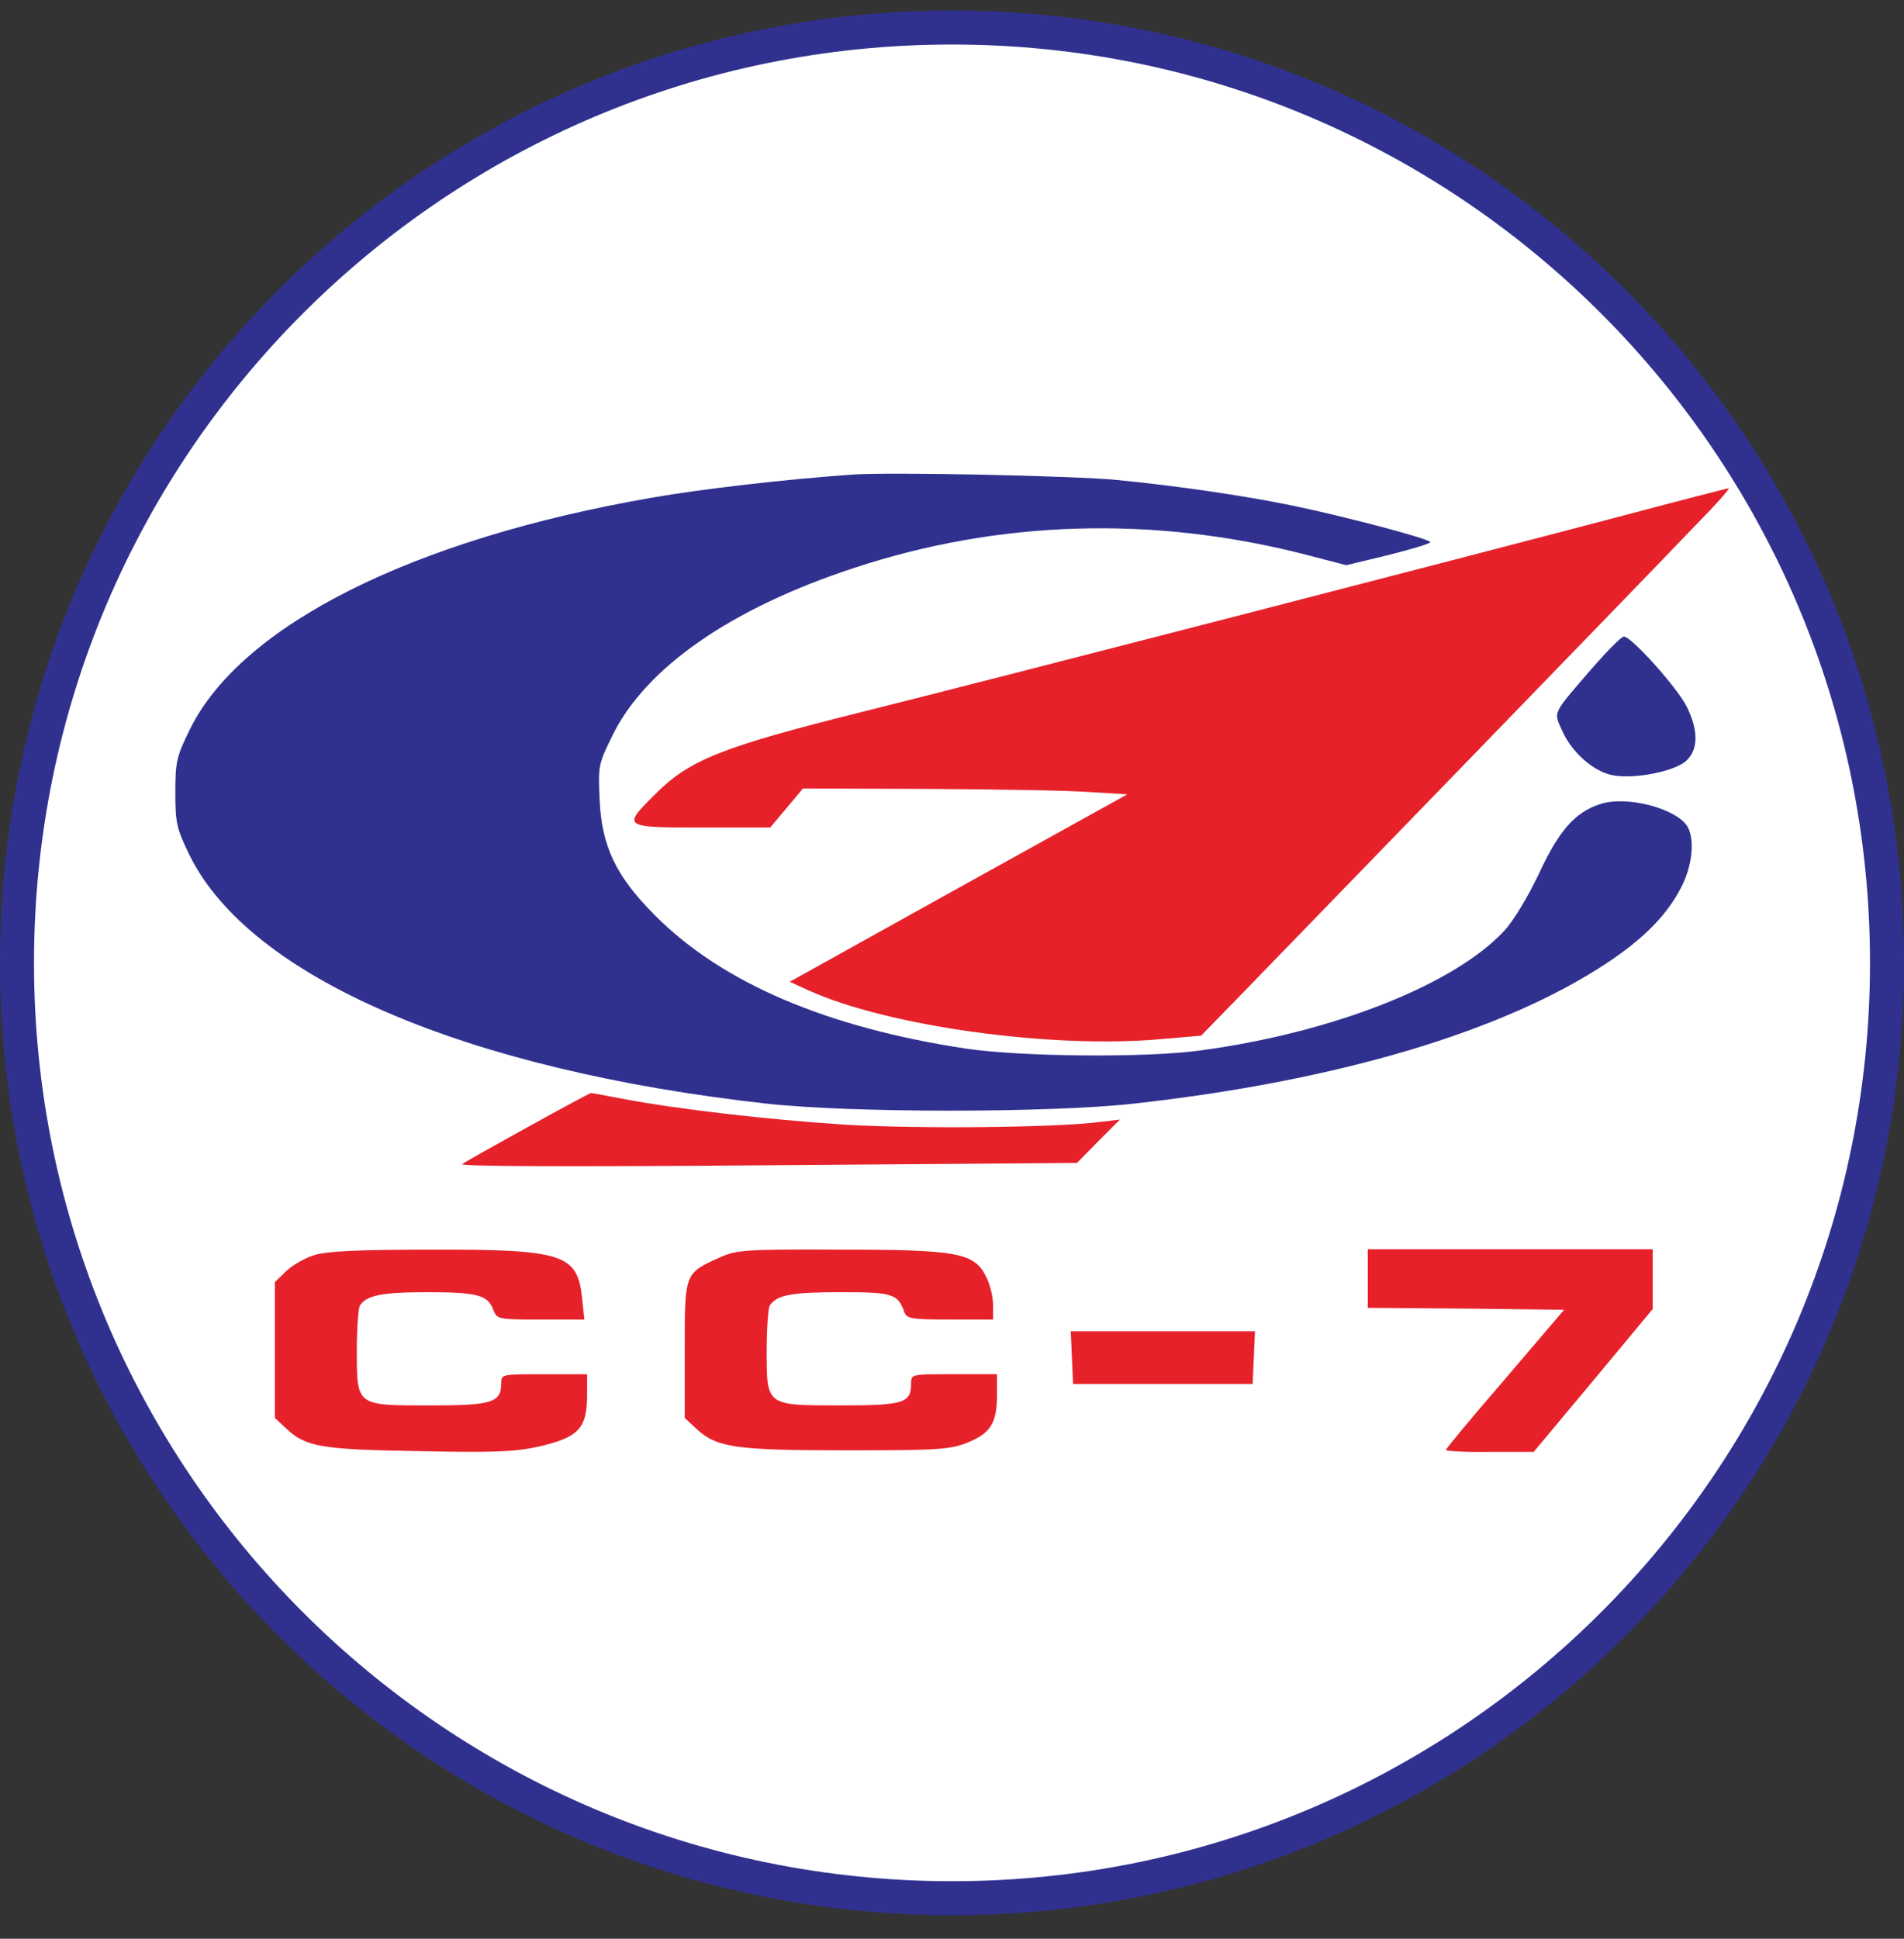 <svg width="56" height="57" viewBox="0 0 56 57" fill="none" xmlns="http://www.w3.org/2000/svg">
<rect x="0" y="0" width="56" height="57" fill="#333333" stroke="none"/>
<g clip-path="url(#clip0_1421_1615)">
<path d="M28 0.809C43.188 0.809 55.5 13.121 55.5 28.309C55.5 43.496 43.188 55.809 28 55.809C12.812 55.809 0.5 43.496 0.5 28.309C0.5 13.121 12.812 0.809 28 0.809Z" fill="white" stroke="#30318F"/>
<path d="M25.075 13.953C23.112 14.091 20.621 14.378 19.186 14.63C12.149 15.847 7.109 18.373 5.593 21.427C5.192 22.242 5.157 22.391 5.157 23.298C5.157 24.205 5.192 24.354 5.582 25.158C7.361 28.74 13.687 31.46 22.549 32.448C25.029 32.723 30.85 32.723 33.341 32.448C39.345 31.782 44.235 30.324 47.278 28.303C48.38 27.569 49.046 26.88 49.459 26.065C49.769 25.456 49.849 24.71 49.642 24.32C49.344 23.78 47.852 23.378 47.059 23.642C46.325 23.884 45.854 24.412 45.269 25.674C44.947 26.352 44.522 27.064 44.247 27.362C42.777 28.946 39.219 30.358 35.292 30.886C33.708 31.105 30.023 31.07 28.404 30.829C24.317 30.209 21.241 28.9 19.266 26.914C18.118 25.766 17.693 24.882 17.636 23.505C17.59 22.506 17.602 22.46 18.015 21.622C18.991 19.624 21.516 17.879 25.121 16.697C29.369 15.296 33.869 15.159 38.312 16.284L39.597 16.617L40.837 16.318C41.515 16.146 42.066 15.985 42.066 15.939C42.066 15.847 39.597 15.193 37.99 14.86C36.532 14.562 34.615 14.286 32.882 14.114C31.619 13.988 26.154 13.873 25.075 13.953Z" fill="#30318F"/>
<path d="M47.748 15.157C43.225 16.351 29.265 19.956 25.305 20.943C21.218 21.965 20.276 22.344 19.278 23.343C18.29 24.319 18.302 24.33 20.644 24.33H22.653L23.135 23.756L23.617 23.182L27.245 23.194C29.242 23.205 31.389 23.239 32.009 23.285L33.157 23.354L28.186 26.109L23.227 28.865L23.778 29.117C26.108 30.173 30.919 30.839 34.133 30.552L35.327 30.449L36.658 29.083C37.393 28.325 40.367 25.26 43.271 22.264C46.175 19.267 49.092 16.259 49.746 15.571C50.412 14.893 50.905 14.354 50.837 14.354C50.779 14.365 49.39 14.721 47.748 15.157Z" fill="#E6212A"/>
<path d="M46.887 19.578C45.624 21.035 45.693 20.909 45.946 21.483C46.221 22.115 46.876 22.689 47.427 22.792C48.07 22.918 49.264 22.677 49.597 22.367C49.953 22.034 49.953 21.483 49.62 20.794C49.355 20.243 47.978 18.705 47.76 18.716C47.691 18.716 47.301 19.107 46.887 19.578Z" fill="#30318F"/>
<path d="M15.547 33.123C14.571 33.663 13.687 34.156 13.595 34.225C13.48 34.294 16.729 34.306 22.549 34.26L31.676 34.191L32.308 33.548L32.939 32.916L32.365 32.985C31.045 33.157 26.981 33.192 24.846 33.066C22.584 32.916 19.955 32.618 18.325 32.308C17.843 32.216 17.418 32.136 17.383 32.136C17.349 32.136 16.522 32.584 15.547 33.123Z" fill="#E6212A"/>
<path d="M9.244 36.901C8.969 36.982 8.601 37.2 8.417 37.372L8.085 37.694V39.691V41.689L8.417 41.998C8.991 42.538 9.428 42.618 12.309 42.664C14.502 42.71 15.122 42.687 15.811 42.538C17.028 42.263 17.269 41.998 17.269 40.988V40.403H16.006C14.755 40.403 14.743 40.403 14.743 40.667C14.743 41.241 14.467 41.321 12.642 41.321C10.461 41.321 10.495 41.344 10.495 39.679C10.495 39.037 10.541 38.451 10.587 38.382C10.782 38.084 11.23 37.992 12.562 37.992C14.043 37.992 14.353 38.072 14.513 38.52C14.617 38.784 14.651 38.796 15.902 38.796H17.188L17.119 38.153C16.982 36.867 16.557 36.729 12.631 36.741C10.541 36.741 9.611 36.786 9.244 36.901Z" fill="#E6212A"/>
<path d="M21.172 36.969C20.127 37.44 20.139 37.417 20.139 39.69V41.688L20.483 42.009C21.08 42.56 21.62 42.641 24.903 42.641C27.624 42.641 27.934 42.618 28.462 42.411C29.139 42.136 29.323 41.837 29.323 40.999V40.402H28.06C26.797 40.402 26.797 40.402 26.797 40.678C26.797 41.252 26.579 41.32 24.719 41.32C22.515 41.32 22.549 41.343 22.549 39.679C22.549 39.036 22.595 38.45 22.641 38.382C22.848 38.072 23.284 37.991 24.708 37.991C26.269 37.991 26.407 38.037 26.602 38.588C26.671 38.772 26.843 38.795 27.945 38.795H29.208V38.358C29.208 38.129 29.116 37.75 29.001 37.532C28.657 36.832 28.163 36.74 24.673 36.74C21.907 36.728 21.654 36.751 21.172 36.969Z" fill="#E6212A"/>
<path d="M40.229 37.59V38.451L43.122 38.474L46.003 38.508L44.27 40.54C43.306 41.654 42.525 42.595 42.525 42.63C42.525 42.664 43.11 42.699 43.822 42.687H45.108L46.864 40.586L48.609 38.486V37.602V36.729H44.419H40.229V37.59Z" fill="#E6212A"/>
<path d="M31.527 39.909L31.561 40.69H34.202H36.842L36.877 39.909L36.911 39.14H34.202H31.492L31.527 39.909Z" fill="#E6212A"/>
</g>
<defs>
<clipPath id="clip0_1421_1615">
<rect width="56" height="56" fill="white" transform="translate(0 0.309)"/>
</clipPath>
</defs>
</svg>

